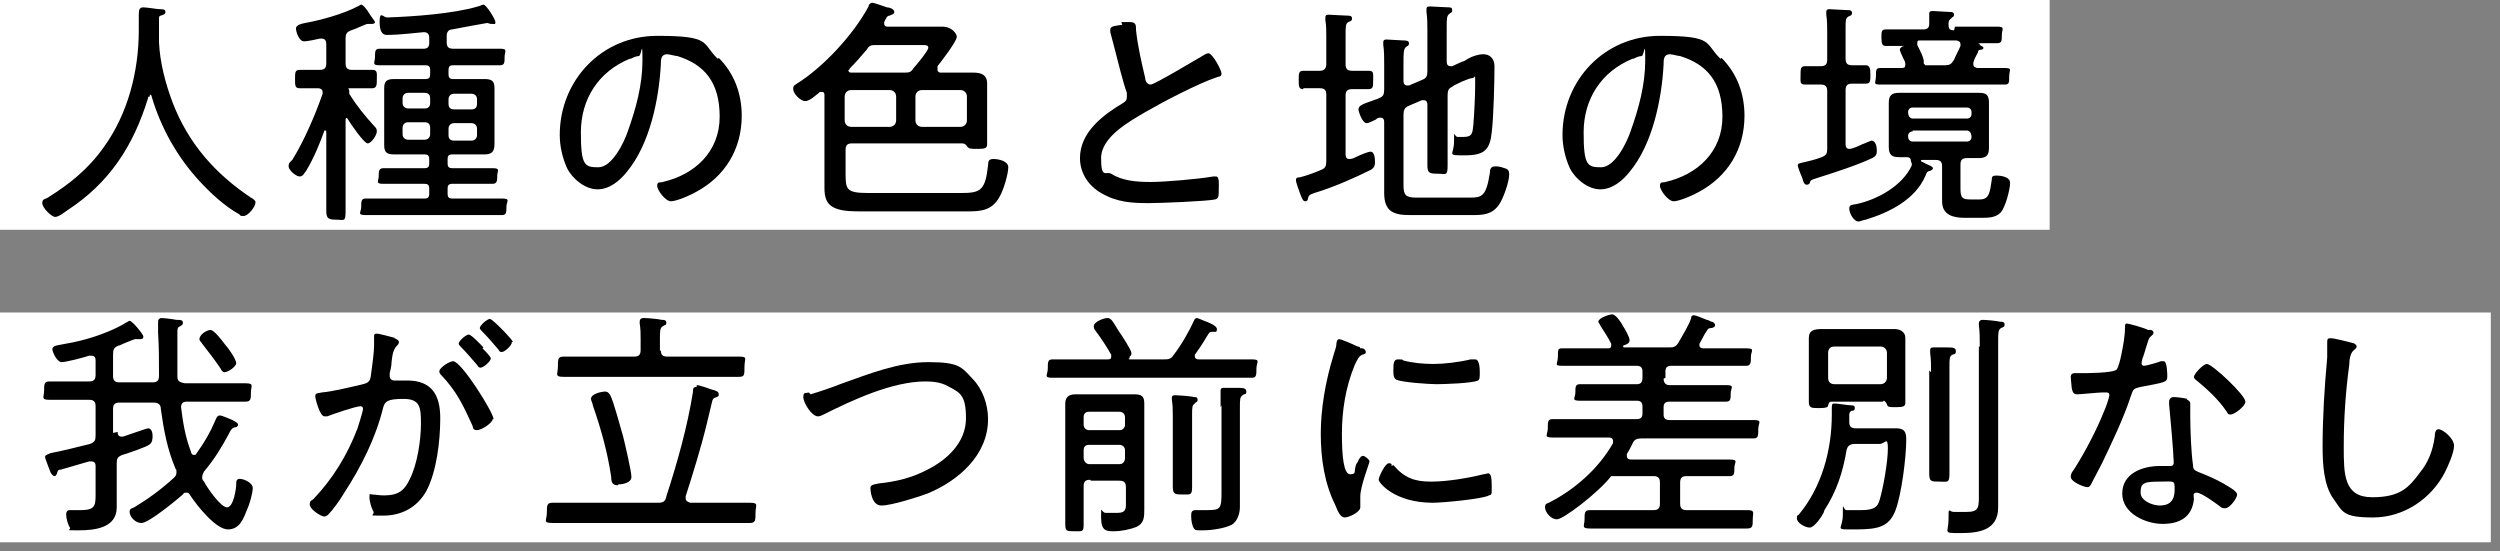 <?xml version="1.0" encoding="UTF-8"?>
<svg xmlns="http://www.w3.org/2000/svg" width="272" height="60" version="1.1" viewBox="0 0 272 60">
  <rect x="0" y="0" width="272" height="60" fill="#808080" stroke="none"/>
  <!-- Generator: Adobe Illustrator 28.7.2, SVG Export Plug-In . SVG Version: 1.2.0 Build 154)  -->
  <g>
    <g id="_レイヤー_1" data-name="レイヤー_1">
      <rect width="223" height="25" fill="#fff"/>
      <rect y="34" width="271" height="25" fill="#fff"/>
      <g>
        <path d="M16.3,10.5c-.1,0-.2,0-.2.2-1.6,5.2-4.2,9.2-8.8,12.2-.3.2-.9.7-1.3.7s-1.4-1-1.4-1.5.3-.4.6-.6c2.4-1.5,4.4-3.1,6.1-5.5,2.6-3.6,3.8-8.2,3.8-12.7s0-1.1,0-1.7.1-.8.5-.8,1.5.2,1.8.2c.3,0,.6,0,.6.3s-.3.3-.5.4c-.2,0-.2.2-.2.4,0,.7,0,1.3,0,1.9s0,.4,0,.6c.1,2.2.7,4.5,1.5,6.6,1.7,4.4,4.6,7.7,8.5,10.3.2.1.5.3.5.5,0,.5-.8,1.5-1.3,1.5s-.3-.1-.5-.2c-1.6-.9-3.1-2.3-4.3-3.6-2.4-2.6-4.2-5.8-5.2-9.2,0,0,0-.2-.2-.2Z"/>
        <path d="M37.8,12.8c-.1,0-.2.1-.2.2v6.4c0,1.2,0,2.4,0,3.6s-.2.9-1,.9-1.1-.1-1.1-.9c0-1.2,0-2.4,0-3.6v-5c0-.1,0-.2-.1-.2,0,0,0,0-.1,0-.5,1.4-1.2,3.1-2,4.4-.2.2-.3.6-.7.6s-1.2-.7-1.2-1.1.2-.5.4-.7c1.3-2.1,2.5-4.9,3.3-7.2,0,0,0-.1,0-.2,0-.3-.3-.4-.5-.4-.7,0-1.5,0-2,0s-.5-.3-.5-1,0-1,.5-1,1.4,0,2.1,0h.1c.5,0,.7-.2.7-.7v-2.1c0-.3-.1-.6-.5-.6s-.2,0-.2,0c-.4.1-1.4.3-1.7.3-.6,0-.9-1.1-.9-1.4s.4-.5,1-.6c1.7-.3,4.2-1,5.7-1.8.1,0,.3-.2.4-.2.2,0,.6.5.9,1,.1.2.6.8.6.9s-.1.2-.3.2-.2,0-.2,0c-.1,0-.2,0-.3,0-.2,0-1.4.6-1.8.7-.5.2-.6.4-.6.9v2.7c0,.5.2.7.7.7h.1c.7,0,1.5,0,2.1,0s.5.4.5,1,0,1-.5,1-1.3,0-2.1,0-.4,0-.4.3,0,.2,0,.3c.8,1.3,1.7,2.4,2.7,3.5.2.2.3.3.3.6,0,.4-.6,1.3-1,1.3s-1.9-2.2-2.2-2.7c0,0,0-.1-.2-.1ZM51.9,5.3c.8,0,1.6,0,2.5,0s.5.3.5.9,0,.9-.5.9c-.8,0-1.6,0-2.5,0h-2.6c-.4,0-.5.2-.5.5v.5c0,.4.2.5.5.5h1.9c.5,0,1,0,1.5,0,.8,0,1.1.2,1.1,1s0,.9,0,1.3v3.6c0,.4,0,.8,0,1.2,0,.8-.3,1.1-1.1,1.1s-1,0-1.6,0h-1.9c-.4,0-.5.2-.5.5v.5c0,.4.2.5.5.5h1.6c.9,0,1.9,0,2.8,0s.5.3.5.8,0,.9-.5.9c-.9,0-1.9,0-2.8,0h-1.6c-.4,0-.5.2-.5.5v.6c0,.4.2.5.5.5h2.6c.9,0,1.8,0,2.8,0s.5.3.5.9,0,.9-.5.9c-.9,0-1.8,0-2.8,0h-9.2c-.9,0-1.8,0-2.8,0s-.5-.3-.5-.9,0-.9.5-.9c.9,0,1.8,0,2.8,0h3.6c.4,0,.5-.2.5-.5v-.6c0-.4-.2-.5-.5-.5h-1.7c-.9,0-1.9,0-2.8,0s-.5-.3-.5-.8,0-.9.5-.9c.9,0,1.9,0,2.8,0h1.7c.4,0,.5-.2.5-.5v-.5c0-.4-.2-.5-.5-.5h-1.8c-.5,0-1,0-1.5,0-.8,0-1.1-.2-1.1-1v-6.2c0-.8.3-1,1.1-1s1,0,1.6,0h1.8c.4,0,.5-.2.5-.5v-.5c0-.4-.2-.5-.5-.5h-2.5c-.8,0-1.6,0-2.5,0s-.5-.3-.5-.9,0-.9.5-.9c.8,0,1.6,0,2.4,0h2.4c.4,0,.6-.2.6-.6v-.6c0-.4-.2-.6-.6-.6-1.1.1-2.8.3-3.9.3h-.1c-.3,0-.8-.1-.8-1.4s.4-.5.8-.5c2.9-.1,7.2-.4,9.9-1.2.1,0,.5-.2.6-.2.3,0,1.3,1.6,1.3,1.9s-.1.2-.2.2-.2,0-.3,0c-.1,0-.3-.1-.4-.1s-3.3.6-3.8.7c-.4,0-.6.3-.6.7v.7c0,.5.2.7.7.7h2.4ZM44.4,10.1c-.4,0-.6.3-.6.6v.5c0,.4.3.6.6.6h1.8c.4,0,.6-.2.6-.6v-.5c0-.4-.2-.6-.6-.6h-1.8ZM43.8,14.6c0,.4.3.6.6.6h1.8c.4,0,.6-.3.6-.6v-.7c0-.4-.2-.6-.6-.6h-1.8c-.4,0-.6.3-.6.6v.7ZM51.9,10.8c0-.4-.3-.6-.6-.6h-1.9c-.4,0-.6.3-.6.6v.5c0,.4.2.6.6.6h1.9c.4,0,.6-.2.6-.6v-.5ZM51.3,15.3c.4,0,.6-.3.6-.6v-.7c0-.4-.3-.6-.6-.6h-1.9c-.4,0-.6.3-.6.6v.7c0,.4.2.6.6.6h1.9Z"/>
        <path d="M78.2,6.3c1.7,1.7,2.5,3.9,2.5,6.3,0,3.6-1.8,6.6-5,8.3-.5.3-2.1,1-2.7,1s-1.5-1.2-1.5-1.7.4-.3.6-.4c3.5-.8,6.2-3.3,6.2-7.1s-1.7-5.7-4.6-6.6c-.2,0-.9-.2-1.1-.2-.7,0-.7.6-.7,1.1-.2,3.8-1.2,8.7-3.7,11.7-.8,1-1.9,1.9-3.2,1.9s-2.7-1.1-3.3-2.3c-.5-1.1-.8-2.4-.8-3.6,0-6,4.6-10.8,10.6-10.8s4.8.8,6.6,2.5ZM68.5,6.4c-3.4,1.4-5.3,4.4-5.3,8s.4,3.8,1.9,3.8,2.8-2.7,3.2-3.9c.9-2.5,1.6-5.1,1.6-7.7s-.1-.5-.4-.5-.7.2-.9.3Z"/>
        <path d="M102,7.6c0,.2.2.3.3.3h1.3c.8,0,1.5,0,2.3,0s1.5.2,1.5,1.2,0,1.2,0,1.7v3.1c0,.7,0,1.4,0,1.8s-.2.5-1,.5-1,0-1.2-.3c-.2-.3-.4-.3-.6-.3h-11.9c-.5,0-.7.2-.7.7v2.4c0,1.9,0,2.3,2.5,2.3h10.1c2.1,0,2.6-.3,2.9-3,0-.5.1-.7.6-.7s1.6.2,1.6.9-.5,2.5-1,3.3c-.8,1.4-2,1.5-3.4,1.5h-11.5c-.9,0-2,0-2.8-.3-1.1-.4-1.3-1.2-1.3-2.3s0-1.4,0-2.1v-7.9c0-.2,0-.4-.3-.4s-.2,0-.3.1c-.4.3-1,.9-1.5.9s-1.3-.8-1.3-1.3.2-.4.4-.6c2.9-1.8,6.2-5.4,7.8-8.4,0-.2.2-.4.4-.4s1.3.4,1.6.5c.3,0,.8.2.8.5s-.4.3-.5.4c-.3,0-.4.3-.6.7,0,0,0,.1,0,.2,0,.2.2.3.3.3h4.4c.5,0,1,0,1.6,0,1.1,0,1.6.8,1.6,1.1,0,.5-1.7,2.7-2.1,3.2,0,0,0,.1,0,.2ZM97.5,10.5c0-.4-.3-.7-.7-.7h-4.2c-.4,0-.7.3-.7.7v2.6c0,.4.3.7.7.7h4.2c.4,0,.7-.3.7-.7v-2.6ZM92.3,7.6c0,.2.1.3.3.3h5.7c.6,0,.8,0,1.1-.5.3-.3,1.6-1.9,1.6-2.2s-.3-.3-.6-.3h-5c-.6,0-.8,0-1.1.5-.6.7-1.2,1.4-1.8,2,0,0-.1.1-.1.2ZM99.6,13.1c0,.4.3.7.7.7h4.2c.4,0,.7-.3.7-.7v-2.6c0-.4-.3-.7-.7-.7h-4.2c-.4,0-.7.3-.7.7v2.6Z"/>
        <path d="M122,2.4c.3,0,.6,0,.9,0,.7,0,.7.3.7.9.2,1.8.6,3.5,1,5.2,0,.3.2.7.6.7s4.9-2.7,5.6-3.1c.2-.1.4-.3.7-.3.4,0,1.4,1.8,1.4,2.2s-.3.3-.5.4c-2.1.7-5.9,2.7-7.8,3.8-1.7,1-4.8,2.7-4.8,5s.5,1.4,1.1,1.7c1.2.8,2.9.9,4.3.9s5.1-.3,6.8-.6c0,0,.2,0,.3,0,.4,0,.3.9.3,1.5s0,.9-.4,1c-.9.2-6,.4-7.2.4-1.9,0-3.5-.1-5.2-1.1-1.4-.8-2.3-2.2-2.3-3.8,0-2.8,2.5-4.7,4.7-6,.3-.2.4-.3.4-.7s0-.3,0-.4c-.4-1.1-1-3.5-1.3-4.7-.2-.7-.3-1.2-.5-1.9,0,0,0-.2,0-.3,0-.4.7-.4,1.3-.5Z"/>
        <path d="M141.8,9.7c-.5,0-.5-.3-.5-1s0-1,.5-1,1.4,0,1.8,0,.7-.2.7-.7v-3.1c0-.6,0-1.1-.1-1.7v-.3c0-.3.2-.3.4-.3s1.6.1,2,.1c.2,0,.5,0,.5.3s-.2.3-.4.4c-.3.2-.3.4-.3,1.5v3.1c0,.5.2.7.7.7s1.2,0,1.8,0,.5.3.5,1,0,1-.5,1-1.2,0-1.8,0c-.5,0-.7.2-.7.7v6.4c0,.3.1.5.4.5s.5-.1.7-.2c.6-.3,1.4-.6,1.6-.6.5,0,.5.9.5,1.2s-.1.6-.5.8c-1.8.9-4.1,1.9-6.1,2.5-.6.2-.6.3-.7.6,0,.2-.1.3-.3.3s-.3-.2-.5-.7c-.1-.3-.5-1.3-.5-1.6s.2-.3.4-.3c.8-.2,1.6-.5,2.3-.8.5-.2.6-.4.6-1v-7.2c0-.5-.2-.7-.7-.7-.6,0-1.2,0-1.8,0ZM158.1,9.4c-.5.2-.6.4-.6,1v4.1c0,1.1,0,2.3,0,3.5s-.2.9-1.1.9-1.1-.1-1.1-.9c0-1.1,0-2.3,0-3.4v-3.2c0-.1,0-.5-.4-.5s-.2,0-.2,0l-1.4.6c-.5.2-.6.5-.6,1v7.6c0,1.1.2,1.4,1.4,1.4h5.8c1.3,0,1.8-.1,2.2-2.7,0-.4.1-.7.6-.7s.7.1,1,.2c.4.1.5.3.5.7,0,.8-.7,2.8-1.2,3.4-.7.9-1.6,1-2.7,1h-6.9c-1.8,0-2.8-.4-2.8-2.4s0-1.1,0-1.7v-6c0-.3-.1-.5-.4-.5s-.4.1-.5.2c-.4.2-.8.4-1,.4-.5,0-.9-1.3-.9-1.5,0-.4.5-.6,1.4-.9.3-.1.5-.2.8-.3.5-.2.6-.4.6-1v-2.7c0-.7,0-1.5-.1-2.1,0,0,0-.2,0-.3,0-.3.2-.3.4-.3.3,0,1.5.1,1.8.1.2,0,.6,0,.6.3s-.2.3-.3.4c-.3.2-.3.7-.3,1.7v2c0,.1,0,.5.4.5s.2,0,.2,0l1.4-.6c.5-.2.6-.4.6-1V3.4c0-.7,0-1.4-.1-2.1,0,0,0-.2,0-.3,0-.3.2-.3.4-.3s1.7.1,2,.1c.2,0,.4,0,.4.3s-.1.2-.3.4c-.3.2-.3.6-.3,1.4v3.8c0,.1,0,.5.4.5s.2,0,.2,0l1.1-.5c.2,0,.4-.2.6-.3.5-.3,1.2-.5,1.7-.5.7,0,1.2.5,1.2,1.3,0,1.7-.1,5.6-.3,7.2-.2,1.9-.8,2.5-2.9,2.5s-1.2,0-1.2-1.5,0-.5.4-.5.4,0,.6,0c1,0,1-.4,1.1-1.3.1-1.2.2-3.2.2-4.5s0-.6-.3-.6-.9.3-1.2.4l-1,.5Z"/>
        <path d="M187.3,6.3c1.7,1.7,2.5,3.9,2.5,6.3,0,3.6-1.8,6.6-5,8.3-.5.3-2.1,1-2.7,1s-1.5-1.2-1.5-1.7.4-.3.6-.4c3.5-.8,6.2-3.3,6.2-7.1s-1.7-5.7-4.6-6.6c-.2,0-.9-.2-1.1-.2-.7,0-.7.6-.7,1.1-.2,3.8-1.2,8.7-3.7,11.7-.8,1-1.9,1.9-3.2,1.9s-2.7-1.1-3.3-2.3c-.5-1.1-.8-2.4-.8-3.6,0-6,4.6-10.8,10.6-10.8s4.8.8,6.6,2.5ZM177.6,6.4c-3.4,1.4-5.3,4.4-5.3,8s.4,3.8,1.9,3.8,2.8-2.7,3.2-3.9c.9-2.5,1.6-5.1,1.6-7.7s-.1-.5-.4-.5-.7.2-.9.3Z"/>
        <path d="M198.8,16.5v-6.6c0-.5-.2-.7-.7-.7-.6,0-1.1,0-1.7,0s-.5-.3-.5-1,0-1,.5-1,1.1,0,1.7,0c.5,0,.7-.2.7-.7v-2.9c0-.6,0-1.4-.1-2,0,0,0-.2,0-.3,0-.3.2-.3.4-.3s1.5.1,1.9.1c.2,0,.5,0,.5.3s-.2.3-.4.4c-.3.2-.3.4-.3,1.2v3.4c0,.5.2.7.7.7.5,0,1.1,0,1.5,0s.5.3.5,1,0,1-.5,1-1.3,0-1.5,0c-.5,0-.7.2-.7.7v5.9c0,.1,0,.5.4.5s1.2-.4,1.4-.5c.5-.2,1-.4,1-.4.5,0,.6.7.6,1.1s-.1.6-.5.8c-1.7.8-4.2,1.6-6.1,2.2-.6.2-.6.2-.7.5,0,.1-.2.2-.3.2-.3,0-.4-.3-.5-.7-.1-.2-.5-1.2-.5-1.4s0-.2.9-.4c.4-.1.9-.2,1.7-.5.5-.2.6-.4.6-.9ZM207.9,17.5c0-.3-.2-.4-.4-.4h-.9c-.8,0-1.1-.3-1.1-1.1s0-.9,0-1.4v-2.1c0-.4,0-.9,0-1.3,0-.8.3-1.1,1.1-1.1s1,0,1.5,0h5.7c.5,0,1,0,1.5,0,.8,0,1.1.2,1.1,1.1s0,.9,0,1.4v2.1c0,.5,0,.9,0,1.4,0,.8-.3,1.1-1.1,1.1s-.9,0-1.3,0c-.5,0-.7.2-.7.7v2.7c0,1,.3,1.1,1.1,1.1h1c1,0,1.1-.7,1.3-2.1,0-.4.1-.5.5-.5s1.5.1,1.5.8-.5,2.6-1,3.2c-.6.6-1.3.6-2.3.6h-1.6c-1.3,0-2.5-.3-2.5-1.8s0-.8,0-1.1v-2.7c0-.5-.2-.7-.7-.7h-1.5c0,0-.1,0-.1.1s.4.2.5.3c.4.2.8.3.8.5s-.2.2-.3.3c-.3,0-.4.2-.5.5-1.1,2.6-3.9,4-6.5,4.8-.2,0-.6.2-.8.2-.5,0-1-.9-1-1.4s.4-.4.8-.5c2.3-.5,5-2,6-4.2,0,0,0-.1,0-.2ZM212.7,2.9h1.9c.9,0,1.8,0,2.7,0s.5.3.5.9,0,.9-.5.9-1.2,0-1.8,0-.1,0-.1.1,0,.1,0,.1c.2.1.4.2.4.3s-.1.2-.2.2c-.3,0-.4.1-.4.3-.2.4-.4.7-.5,1.1,0,0,0,.1,0,.2,0,.3.2.3.4.4h.2c1,0,1.9,0,2.8,0s.5.2.5.9,0,.9-.5.9c-.9,0-1.9,0-2.8,0h-7.9c-1,0-1.9,0-2.8,0s-.5-.2-.5-.9,0-.9.5-.9c.8,0,1.5,0,2.3,0,.3,0,.4-.1.4-.4s-.1-.4-.2-.6c-.2-.4-.4-.9-.4-1,0-.2.3-.4.5-.4,0,0,0,0,0,0s0,0,0,0c-.5,0-1.6,0-2,0s-.5-.2-.5-.9,0-.9.5-.9c.9,0,1.8,0,2.7,0h1.4c.4,0,.6-.2.6-.6s0-.7,0-.9c0,0,0-.2,0-.2,0-.3.2-.3.4-.3.3,0,1.5.1,1.8.1.2,0,.5,0,.5.3s-.2.2-.3.4c-.3.2-.3.4-.3.7,0,.5.2.6.6.6ZM214.5,12.2c0-.3-.2-.5-.5-.5h-5.9c-.3,0-.5.2-.5.5h0c0,.4.2.7.5.7h5.9c.3,0,.5-.2.5-.5h0ZM208.1,14.3c-.3,0-.5.2-.5.5h0c0,.4.2.6.5.6h5.9c.3,0,.5-.2.5-.5h0c0-.4-.2-.7-.5-.7h-5.9ZM209.4,7c0,0,0,.1.1.1h2.1c.5,0,.7-.1,1-.6.2-.5.5-1,.7-1.5,0,0,0-.1,0-.2,0-.3-.3-.4-.5-.4h-3.9c-.2,0-.3,0-.3.3s0,.1,0,.2c.2.4.8,1.5.7,1.9,0,0,0,0,0,.1Z"/>
        <path d="M12.8,47c0,.3.1.5.4.5s.1,0,.2,0c.3-.1,2.6-.9,2.7-.9.4,0,.5.5.5.8s0,.8-.4,1c-.2.2-2.5,1-2.9,1.1-.5.2-.6.4-.6.9v3c0,.6,0,1.2,0,1.8,0,2.2-2.3,2.5-4.1,2.5s-.8,0-1-.3c-.2-.3-.4-1-.4-1.4s.2-.5.4-.5.3,0,.4,0c.3,0,.5,0,.8,0,1.7,0,1.6-.6,1.6-2.1v-2.7c0-.3-.1-.5-.5-.5s-.1,0-.2,0c-1,.3-2.1.6-3.1.9-.3,0-.3.1-.4.4s-.2.3-.3.3-.3-.2-.4-.4c-.1-.3-.6-1.5-.6-1.7s.4-.3.6-.4c1.1-.2,3.1-.7,4.3-1,.5-.2.6-.4.6-.9v-3.2c0-.5-.2-.7-.7-.7h-1.2c-1,0-2.1,0-3.1,0s-.6-.3-.6-1,0-1,.6-1c1,0,2.1,0,3.1,0h1.2c.5,0,.7-.2.7-.7v-1.6c0-.3-.1-.5-.5-.5s-.1,0-.2,0c-.6.2-2.5.7-3,.7s-1-1.1-1-1.4.3-.4.9-.5c1.8-.3,3.4-.7,5.1-1.4.5-.2,1.6-.7,2-1,.1,0,.3-.2.4-.2.3,0,1.5,1.5,1.5,1.7s-.1.3-.3.3-.2,0-.3,0c0,0-.2,0-.3,0s-.8.3-1.3.5c-.2.1-.4.2-.5.2-.5.2-.6.4-.6,1v2.3c0,.5.2.7.7.7h3.6c.5,0,.7-.2.7-.7,0-1.6,0-3.1-.1-4.7,0-.3,0-1.1,0-1.2,0-.3.2-.4.4-.4s1.1.1,1.6.2c.4,0,.7,0,.7.3s-.2.3-.3.4c-.3.1-.3.3-.3.7v1.2c0,1.2,0,2.4,0,3.6,0,.5.3.6.8.7h3.5c1,0,2.1,0,3.1,0s.6.3.6,1,0,1-.6,1c-1,0-2.1,0-3.1,0h-3.3c-.4,0-.6.2-.6.6h0c.2,1.7.5,3.4,1.1,4.9,0,.2.2.3.3.3s.2,0,.3-.2c.8-1.1,1.5-2.3,2-3.5.1-.2.2-.6.5-.6s1.1.4,1.4.5c.3.2.6.3.6.5s-.2.3-.4.3c-.3.1-.4.3-.6.7-.8,1.5-1.6,2.8-2.7,4.1-.1.2-.2.4-.2.6s0,.3.2.5c.3.6,1.8,2.8,2.5,2.8s1-2,1-2.5c0-.3,0-.6.4-.6s1.4.4,1.4,1-.4,1.9-.6,2.3c-.4,1-.8,2.2-2.1,2.2s-3.3-2.5-4.1-3.7c-.1-.2-.2-.3-.4-.3s-.3,0-.4.2c-.7.6-3.7,3.1-4.5,3.1s-1.3-.8-1.3-1.2.3-.4.5-.5c1.5-.9,3-2,4.3-3.2.2-.2.3-.3.3-.6s0-.3-.1-.4c-.9-2.1-1.3-4.3-1.6-6.5,0-.5-.3-.7-.8-.7h-3.7c-.5,0-.7.2-.7.7v2.6ZM24.5,40.5c-.3,0-.4-.2-.5-.4-.6-.9-1.3-1.8-2-2.7-.1-.2-.3-.3-.3-.5,0-.5.8-1,1.2-1s1.3,1.2,1.6,1.6c.3.3,1.2,1.6,1.2,2s-.9,1-1.3,1Z"/>
        <path d="M42.8,36.8c.2,0,.6.2.6.4s-.1.3-.2.4c-.4.4-.5.9-.6,1.8,0,.4-.1.8-.2,1.2,0,0,0,.2,0,.3,0,.3.2.5.5.5s.9,0,1.4,0c2.7,0,3.6,1.6,3.6,4.1s-.4,5.8-1.5,7.9c-1,1.8-2.7,2.7-4.7,2.7s-.8,0-1.1-.5c-.2-.4-.4-1-.4-1.5s0-.3.3-.3.7.1,1.3.1c1.5,0,2.2-.5,2.8-1.8.8-1.6,1.2-4.2,1.2-6s-.1-2.7-1.9-2.7-2,.3-2.2.9c-.8,3.3-2.4,6.5-4.3,9.4-.4.7-1.2,1.8-1.7,2.3-.1.1-.3.2-.4.2-.4,0-1.6-.8-1.6-1.3s.2-.4.4-.6c2.1-2.2,3.7-4.8,4.8-7.7.1-.3.6-1.9.6-2.1s-.1-.3-.3-.3c-.5,0-3.1.9-3.6,1.1,0,0-.2,0-.3,0-.5,0-1-1.9-1-2.2,0-.4.4-.3.7-.4,1.2-.1,3.2-.6,4.5-.9.8-.2.8-.5.9-1.3.1-.8.3-2.1.3-2.9s0-.6,0-.9h0c0-.3,0-.4.3-.4.3,0,1.7.4,2.1.5ZM53.6,45.6c0,.4-1.2,1.2-1.7,1.2s-.4-.3-.5-.5c-1-2.2-1.7-3.7-3.4-5.5-.1-.1-.2-.2-.2-.4,0-.4,1.1-1.1,1.5-1.1.9,0,4.4,5.6,4.4,6.3ZM52.5,37.9c.2.2.9.9.9,1.1,0,.3-.8,1-1.1,1s-.3-.2-.4-.3c-.6-.7-1.2-1.4-1.8-2,0,0-.2-.2-.2-.3,0-.3.8-1,1.1-1s1.4,1.2,1.6,1.4ZM55.7,37.2c0,.4-.8,1.1-1.1,1.1s-.3-.2-.4-.3c-.6-.7-1.1-1.3-1.8-2,0,0-.2-.2-.2-.3,0-.3.8-1,1.1-1s2.5,2.3,2.5,2.5Z"/>
        <path d="M75.8,41.9c.3,0,1.4.4,1.7.5.4.1.7.2.7.5s-.1.2-.2.3c-.3.1-.4.1-.5.4-.2.8-.4,1.7-.6,2.5-.6,2.5-1.5,5.4-2.3,7.9,0,0,0,.1,0,.2,0,.3.2.4.5.5h3.4c1,0,2.1,0,3.1,0s.6.3.6,1.1,0,1.1-.6,1.1c-1,0-2,0-3.1,0h-15.3c-1,0-2,0-3.1,0s-.6-.3-.6-1.1,0-1.1.6-1.1c1,0,2.1,0,3.1,0h8.4c.5,0,.8-.1.9-.7,1.2-3.7,2.3-7.6,2.9-11.4,0-.3,0-.5.4-.5ZM71.9,38.1c0,.5.2.7.7.7h4.8c1,0,2,0,3,0s.6.2.6,1.1,0,1.1-.6,1.1c-1,0-2,0-3,0h-13.1c-1,0-2,0-3,0s-.6-.3-.6-1.1,0-1.1.6-1.1c1,0,2,0,3,0h4.7c.5,0,.7-.2.7-.7v-1.2c0-.6,0-1.1-.1-1.7,0,0,0-.2,0-.2,0-.3.2-.4.4-.4.4,0,1.6.1,2,.2.2,0,.5,0,.5.3s-.1.2-.4.4c-.3.2-.3.5-.3,1.4v1.3ZM67.2,52.8c-.6,0-.7-.4-.7-.9-.4-2.7-1.1-5.2-2-7.8,0-.2-.2-.5-.2-.7,0-.6,1.3-.8,1.5-.8.3,0,.4.1.6.4.4.8,1.1,3.5,1.4,4.5.2.8.9,3.8.9,4.4s-.9.8-1.4.8Z"/>
        <path d="M88.2,42.9c1-.3,2.2-.7,3.2-1.1,3.1-1.1,6.3-2.4,9.6-2.4s3.6.5,4.8,1.8c1.1,1.1,1.7,2.8,1.7,4.4,0,3.9-3.2,6.7-6.6,8.1-1.1.4-3.9,1.3-5,1.3s-1.2-1.7-1.2-1.9c0-.4.5-.4.9-.5,1.9-.2,3.6-.6,5.3-1.5,2.2-1.1,4.2-3,4.2-5.6s-.7-2.8-2-3.5c-.7-.4-1.6-.5-2.4-.5-3.6,0-7.9,2-11.1,3.6-.2.1-.4.2-.6.2-.7,0-1.6-1.5-1.6-2.1s.3-.4.6-.5Z"/>
        <path d="M122.8,39c0,.1,0,.1.2.1h3.6c.5,0,.8,0,1.1-.5.8-1,1.7-2.6,2.2-3.7,0-.1.2-.3.3-.3s.6.2.8.3c.3.1,1.4.5,1.4.9s-.2.3-.4.3c-.2,0-.4,0-.5.2-.4.6-.5.9-1.5,2.3,0,0,0,.1,0,.2,0,.2.2.3.4.3h2.7c1,0,2.1,0,3.1,0s.5.3.5,1,0,1-.5,1c-1,0-2.1,0-3.1,0h-15.5c-1,0-2.1,0-3.1,0s-.5-.3-.5-1,0-1,.5-1c1,0,2.1,0,3.1,0h2.9c.2,0,.4,0,.4-.3s0-.2,0-.2c-.5-.9-1.1-1.8-1.7-2.6-.1-.1-.2-.3-.2-.5,0-.5,1.1-.9,1.5-.9s.6.4,1.2,1.4c.3.4,1.4,2.1,1.4,2.4s-.1.3-.2.4c0,0,0,.1,0,.2ZM118.6,52.2c-.5,0-.7.2-.7.7v1.5c0,.9,0,1.7,0,2.6s-.1.8-1,.8-1,0-1-.9,0-1.3,0-2.5v-8.8c0-.6,0-1.1,0-1.7s.3-1,1.1-1,1,0,1.5,0h3.4c.5,0,1,0,1.5,0,.8,0,1.1.2,1.1,1s0,1.1,0,1.7v8.4c0,.5,0,.9,0,1.4,0,.8,0,1.5-.8,1.9-.7.3-1.7.5-2.5.5s-1.4,0-1.4-1.5,0-.5.5-.5.7,0,1.3,0c1,0,.9-.6.9-1.2v-1.6c0-.5-.2-.7-.7-.7h-3.1ZM121.8,46.8c.4,0,.6-.3.6-.6v-.8c0-.4-.3-.6-.6-.6h-3.3c-.4,0-.6.2-.6.6v.8c0,.4.3.6.6.6h3.3ZM118.5,48.4c-.4,0-.6.2-.6.6v.8c0,.4.3.7.6.7h3.3c.4,0,.6-.3.6-.7v-.8c0-.4-.3-.6-.6-.6h-3.3ZM127.6,45.3c0-.6,0-1.2-.1-1.8,0,0,0-.2,0-.2,0-.3.2-.3.4-.3s1.7.1,2,.2c.2,0,.4,0,.4.3s-.2.2-.3.4c-.3.2-.3.4-.3,1.3v5c0,1,0,1.9,0,2.8s-.2.8-1,.8-1.1,0-1.1-.8,0-1.9,0-2.8v-4.8ZM132.8,44.3c0-.6,0-1.1,0-1.6,0,0,0-.1,0-.2,0-.3.2-.3.4-.3.5,0,.9,0,1.4,0,.6,0,1,0,1,.4s-.2.2-.4.4c-.3.2-.3.4-.3,1.5v9.1c0,.5,0,1.1,0,1.6s-.2,1.5-.9,1.9c-.8.4-2.2.6-3.1.6s-.8,0-1-.2c-.2-.3-.3-.9-.3-1.3s0-.7.5-.7.8,0,1.3,0c1.4,0,1.5-.2,1.5-1.9v-9.5Z"/>
        <path d="M148.2,37.9c.2,0,.4.2.4.4s-.1.2-.4.3c-.4.2-.5.5-.8,1.1-1,2.4-1.4,5-1.4,7.5s.2,4.4.9,4.4.4-.3.6-.9c0-.1.1-.3.2-.4.2-.5.4-.7.6-.7s.7.4.7.6-1,2.7-1,3.8,0,.7,0,.9c0,.1,0,.3,0,.3,0,.5-1.2,1.1-1.7,1.1s-.8-.8-1-1.3c-1.2-2.4-1.6-5.1-1.6-7.8s.5-5.7,1.4-8.6c.1-.4.3-.8.3-1.2,0-.2.1-.5.3-.5s1.4.5,2,.8c.2,0,.3.1.3.2ZM151.6,50.6c1.2,1.4,2.3,1.8,4.1,1.8s4.1-.4,5.7-.8c.2,0,.4-.1.5-.1.3,0,.4.4.4,1.4s0,.9-.3,1c-.7.4-5.1.8-6.1.8-4.2,0-5.9-2.2-5.9-2.5s.7-1.8,1.1-1.8.3.2.3.3ZM152.6,39.2c1.1.3,2.3.4,3.4.4s2.8-.2,4-.5c.1,0,.3,0,.5,0,.5,0,.5,1.1.5,1.5s0,.7-.2.8c-.6.3-3.7.4-4.5.4s-3.8-.2-4.4-.5c-.3-.2-.3-.6-.3-.9,0-.8,0-1.3.5-1.3s.4,0,.6.1Z"/>
        <path d="M181,41.2c0,.4.2.7.6.7h3.2c1,0,2,0,3,0s.5.3.5.9,0,.9-.5.9c-1,0-2,0-3,0h-3.2c-.4,0-.6.2-.6.6v.8c0,.4.2.6.6.6h6.1c1,0,2.1,0,3.1,0s.5.3.5,1,0,1-.5,1c-1,0-2.1,0-3.1,0h-9.1c-.5,0-.8.1-1,.6-.2.4-.4.8-.6,1.1,0,0,0,.1,0,.2,0,.3.2.4.5.4.6,0,1.2,0,1.8,0h6c1,0,1.9,0,2.9,0s.5.3.5.9,0,.9-.5.9c-1,0-2,0-2.9,0h-1.8c-.5,0-.7.2-.7.7v2.3c0,.5.2.7.7.7h3.7c1,0,2,0,2.9,0s.6.3.6,1,0,1-.6,1c-1,0-2,0-2.9,0h-11.3c-1,0-1.9,0-2.9,0s-.6-.3-.6-1,0-1,.6-1c1,0,2,0,2.9,0h4c.5,0,.7-.2.7-.7v-2.3c0-.5-.2-.7-.7-.7h-.7c-.9,0-1.9,0-2.8,0h-.3c-.2,0-.3,0-.5,0s-.2,0-.3,0c-1.4,1.8-5.2,4.7-5.9,4.7s-1.3-.8-1.3-1.3.3-.4.6-.6c2.7-1.4,5.3-3.7,6.8-6.4,0,0,0-.1,0-.2,0-.3-.2-.4-.5-.4h-3c-1,0-2.1,0-3.1,0s-.5-.3-.5-1,0-1,.5-1c1,0,2.1,0,3.1,0h6.1c.4,0,.6-.2.6-.6v-.8c0-.4-.2-.6-.6-.6h-3.2c-1,0-2,0-3,0s-.5-.3-.5-.9,0-.9.5-.9c1,0,2,0,3,0h3.2c.4,0,.6-.2.6-.7v-.7c0-.4-.2-.6-.6-.6h-5c-1,0-2.1,0-3.1,0s-.5-.2-.5-1,0-.9.5-.9c1,0,2.1,0,3.1,0h1.9c.2,0,.3-.1.3-.3s0-.1,0-.2c-.4-.8-.7-1.2-1.2-2,0-.1-.2-.3-.2-.4,0-.4,1.2-.8,1.5-.8.4,0,1,.9,1.2,1.3.2.3.7,1.2.7,1.5,0,.4-.4.5-.7.6,0,0,0,0,0,.1,0,0,0,.1.1.1h4.8c.5,0,.8,0,1.1-.5.4-.7,1.2-2,1.4-2.7,0-.2.1-.3.3-.3s.9.3,1.4.5c.2,0,.4.2.5.2.2,0,.4.2.4.4s-.3.3-.5.3c-.2,0-.3.1-.4.3-.3.4-.5.9-.8,1.4,0,0,0,.1,0,.2,0,.2.2.3.4.3h1.6c1,0,2.1,0,3.1,0s.5.3.5.9,0,1-.5,1c-1,0-2.1,0-3.1,0h-5.1c-.4,0-.6.2-.6.6v.7Z"/>
        <path d="M198.4,55.8c-.2.4-1,1.6-1.5,1.6s-1.4-.5-1.4-1,.2-.3.2-.4c2.5-3,3.6-7,3.6-10.9v-.6c0-.5,0-.6.3-.6s1.5.2,1.8.2c.2,0,.4,0,.4.3s-.2.3-.4.3c-.2.2-.2.3-.2.5,0,.2,0,.5,0,.7,0,.5.2.7.7.7h2.9c.5,0,1,0,1.5,0,.9,0,1.1.4,1.1,1.2,0,1.9-.5,6-1.2,7.8-.7,1.7-1.8,2-4.3,2s-1.4.1-1.4-1.6,0-.5.4-.5.3,0,.4,0c.3,0,.9,0,1.2,0,1.5,0,1.8-.4,2-1.1.4-1.3.9-4.2.9-5.6s-.3-.5-.9-.5h-2.7c-.5,0-.8.2-.9.7-.4,2.4-1.1,4.5-2.4,6.5ZM204.9,43.7h-5.6c-.3,0-.3.1-.4.4,0,.2-.2.3-1,.3s-1.1,0-1.1-.7,0-.7,0-1.4v-4.2c0-.4,0-.9,0-1.3,0-.9.6-1,1.5-1s.8,0,1.3,0h4.9c.5,0,1.1,0,1.6,0s1.2.2,1.2,1,0,.9,0,1.3v4.2c0,.5,0,1.1,0,1.5s-.2.5-1,.5-.9,0-1-.3c-.1-.2-.2-.4-.4-.4ZM204.6,41.8c.4,0,.7-.3.7-.7v-2.7c0-.4-.3-.7-.7-.7h-5c-.5,0-.7.3-.7.7v2.7c0,.5.3.7.7.7h5ZM210.1,40.5c0-.7,0-1.4-.1-2.1,0,0,0-.2,0-.3,0-.3.2-.3.4-.3.5,0,1,0,1.4,0,.6,0,1,0,1,.4s-.2.3-.4.4c-.3.2-.3.4-.3,1.3v8.3c0,1.1,0,2.2,0,3.3s-.2.9-1.1.9-1.1,0-1.1-.9,0-2.2,0-3.3v-7.9ZM215.4,37.7c0-.8,0-1.6-.1-2.3,0,0,0-.2,0-.2,0-.3.2-.4.4-.4.3,0,1.5.1,1.9.2.2,0,.5,0,.5.3s-.2.3-.4.4c-.3.2-.3.5-.3,1.5v16.2c0,.6,0,1.2,0,1.8,0,2.5-2.1,2.8-4.1,2.8s-1.3,0-1.3-1.5,0-.8.6-.8.8,0,1.3,0c1.5,0,1.4-.5,1.4-2.2v-15.8Z"/>
        <path d="M234,35.9c.1,0,.3.1.3.3s-.2.3-.4.5c-.2.2-.6,1.9-.8,2.3,0,.1-.1.4-.1.5,0,.2.1.3.3.3s1.6-.4,1.8-.5c.1,0,.2,0,.3,0,.4,0,.4,1.4.4,1.7,0,.6-.3.6-2.9,1.1-.9.2-.8.3-1.1,1.1-.8,2.4-2,4.9-3.1,7.2-.4.8-.8,1.5-1.2,2.3-.1.2-.2.3-.4.3-.4,0-1.8-.6-1.8-1.1s.3-.7.4-.9c1.2-1.9,2.4-4.2,3.2-6.2.2-.4.6-1.6.6-1.8s-.1-.3-.3-.3-.4,0-.5,0c-.4,0-2.3.2-2.7.2s-.5-.2-.6-.7c0-.2-.1-.9-.1-1.2s.2-.4.4-.4.4,0,.6,0c.7,0,3.6,0,4-.4.2-.3.4-1.1.5-1.6.2-1,.4-2,.4-3,0-.2,0-.4.2-.4s2,.5,2.3.7ZM237.9,43.5c.2,0,.4.2.4.4s0,.9,0,1.4c0,1.4.1,4,.3,5.3,0,.5.2.6.7.8,1,.4,1.7.7,2.6,1.2.3.2,1.5.8,1.5,1.2s-.8,1.5-1.3,1.5-.5-.2-.7-.3c-.4-.3-1.9-1.4-2.4-1.4s-.3.4-.3.7c-.2,2-1.6,2.7-3.4,2.7s-4.4-1.1-4.4-3.3,2.2-3,4.1-3,.7,0,1,0,.5,0,.5-.4c0-.8-.4-5.4-.5-6.3v-.3c0-.3.2-.5.5-.5s1.1.1,1.5.2ZM232.9,53.6c0,.9,1.3,1.4,2.1,1.4,1.1,0,1.6-.6,1.6-1.7s0-.9-1.6-.9-2.1.1-2.1,1.1ZM244.3,43.7c0,.5-1.2,1.4-1.6,1.4s-.3-.2-.5-.4c-.8-1.2-2.1-2.4-3.2-3.3-.2-.1-.3-.3-.3-.4,0-.3,1-1.4,1.4-1.4.6,0,4.2,3.4,4.2,4.1Z"/>
        <path d="M255.9,37.3c.2,0,.5.2.5.4s-.2.3-.3.4c-.4.3-.5,1.1-.5,1.6-.4,2.9-.6,5.9-.6,8.9s0,5.5,3.1,5.5,4-1.1,5.2-2.7c.9-1.1,1.4-2.4,1.6-3.9,0-.4.1-.8.4-.8.5,0,1.7,1,1.7,1.8s-.7,2.3-1,2.9c-1.5,2.9-4.5,4.9-7.8,4.9s-3.3-.6-4.3-2c-1.1-1.5-1.2-3.9-1.2-5.7,0-3.2.2-6.4.5-9.7,0-.5,0-1,0-1.5s0-.6.4-.6,1.9.4,2.3.5Z"/>
      </g>
    </g>
  </g>
</svg>